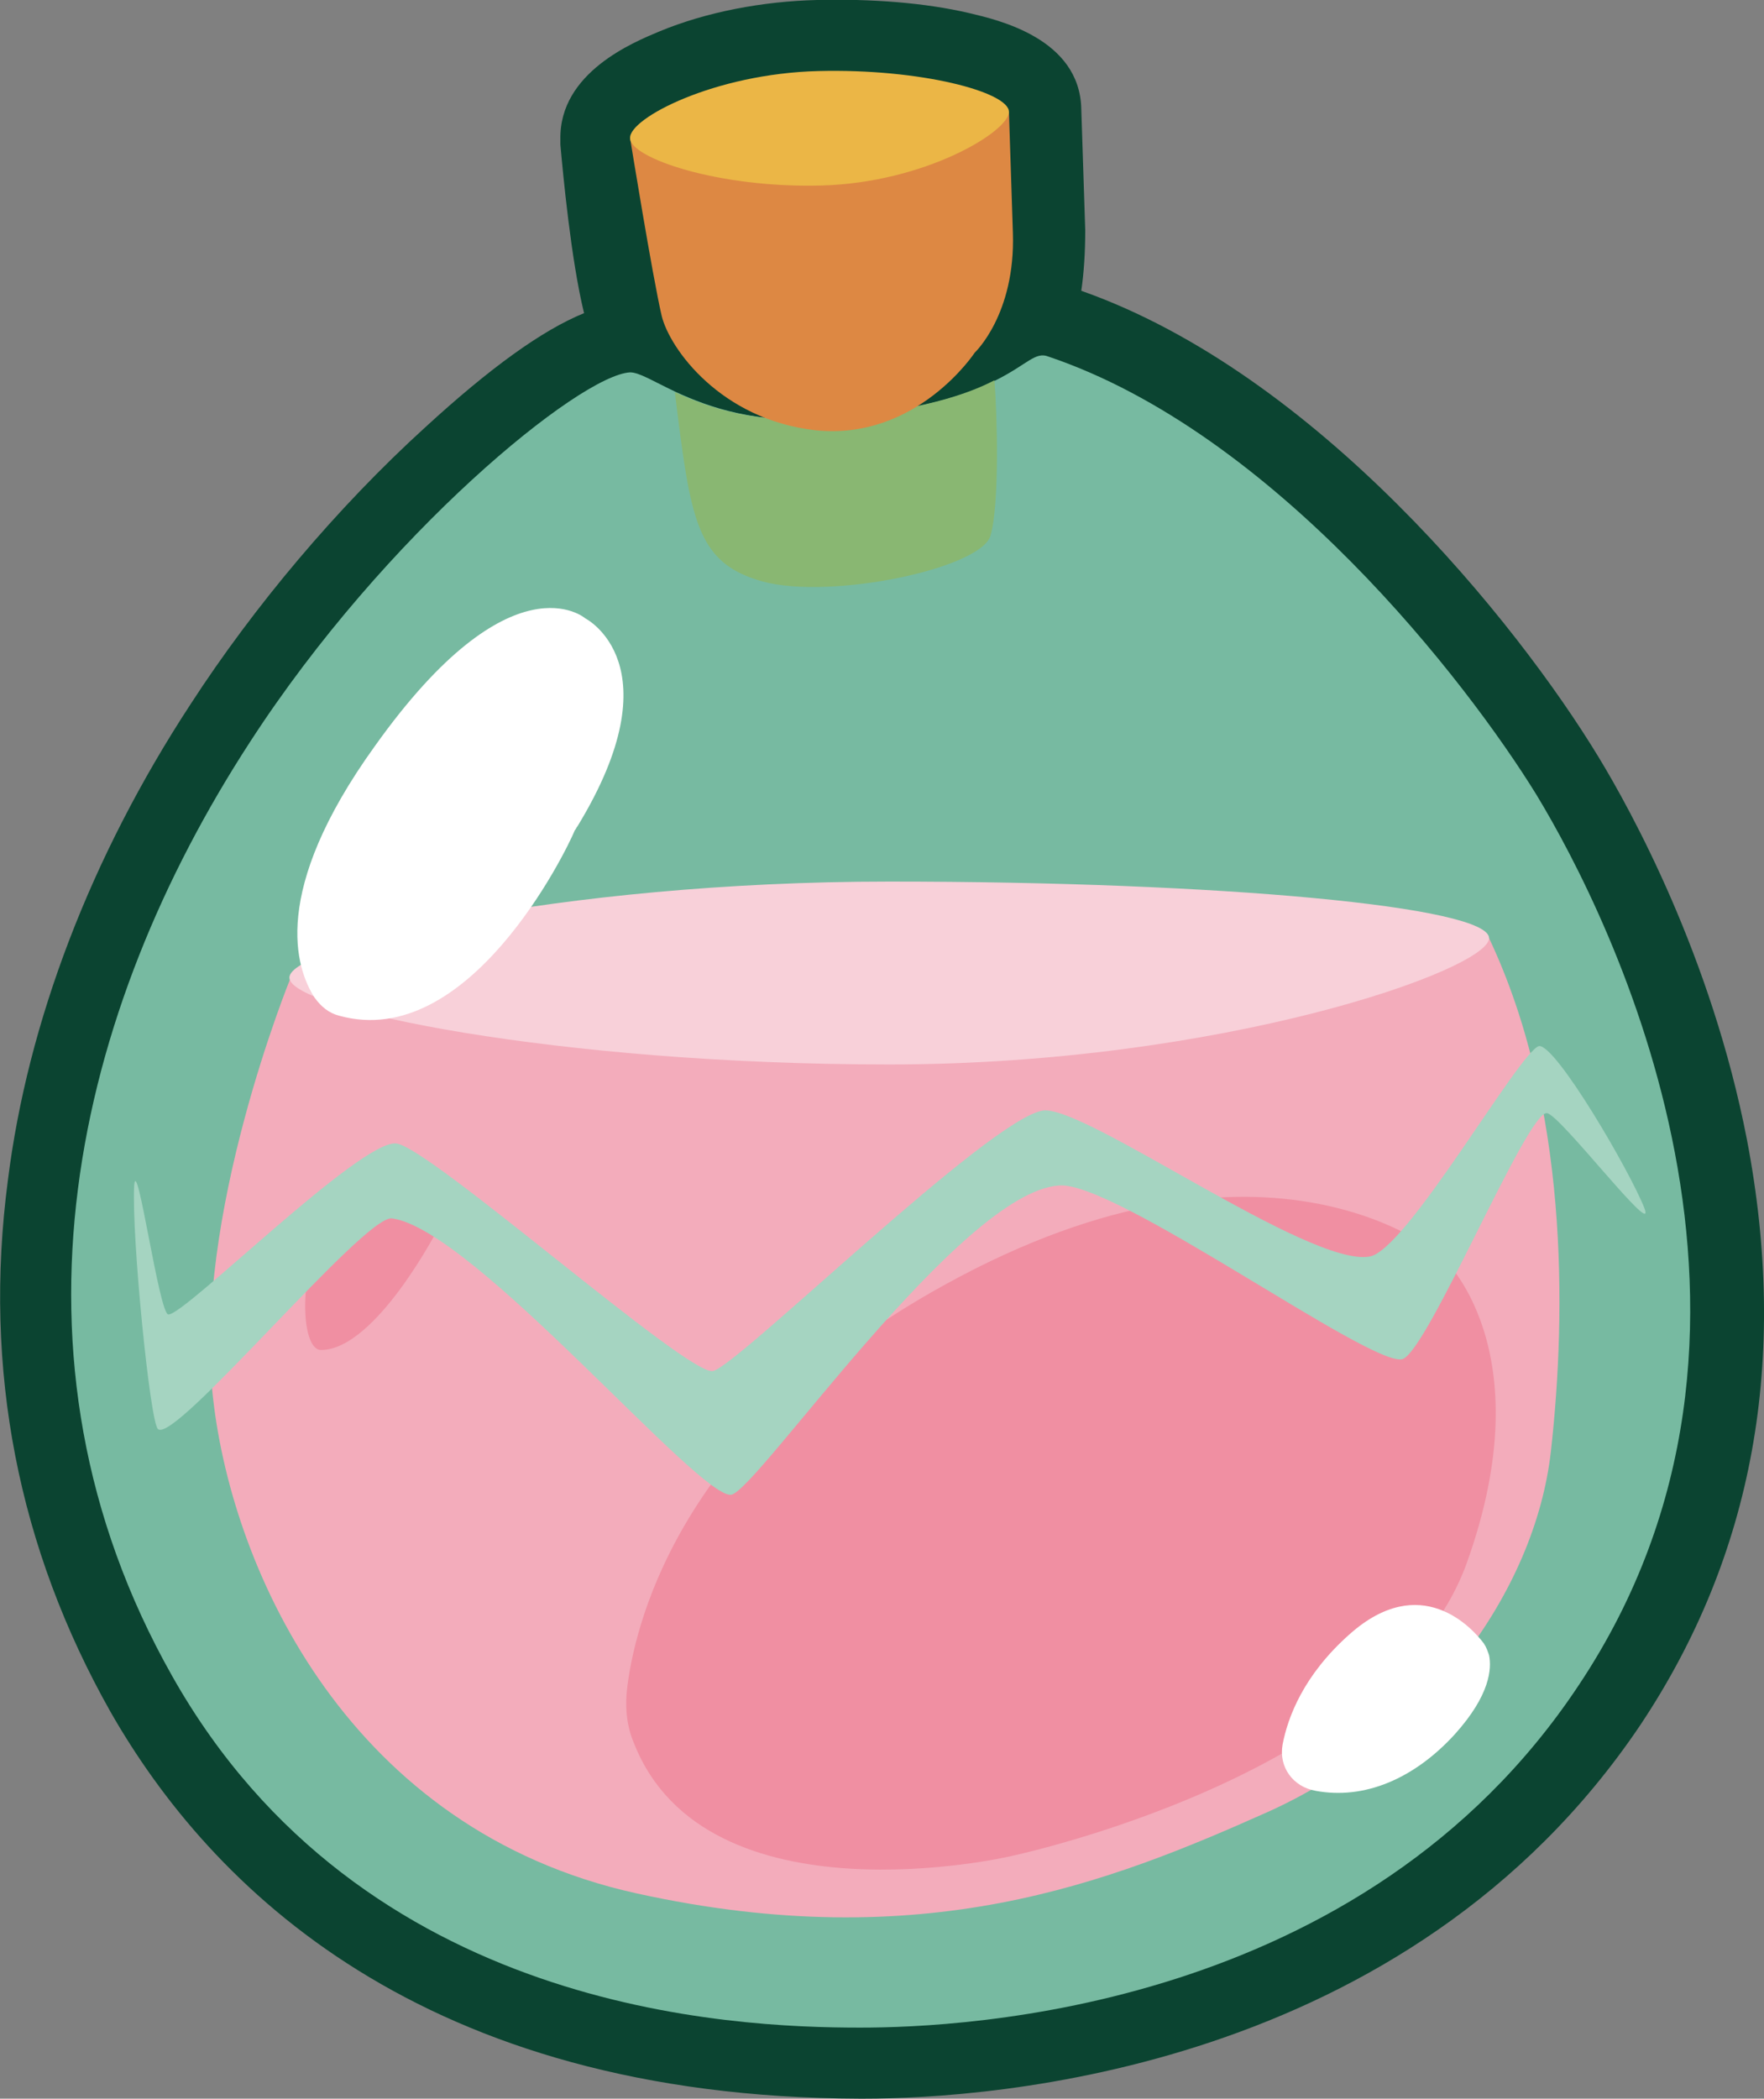 <?xml version="1.0" encoding="utf-8"?>
<!-- Generator: Adobe Illustrator 24.0.0, SVG Export Plug-In . SVG Version: 6.00 Build 0)  -->
<svg version="1.1" id="Layer_1" xmlns="http://www.w3.org/2000/svg" xmlns:xlink="http://www.w3.org/1999/xlink" x="0px" y="0px"
	 viewBox="0 0 134.1 159.5" style="enable-background:new 0 0 134.1 159.5;" xml:space="preserve">
<rect x="0" y="0" width="134.1" height="159.5" fill="#808080" stroke="none"/>
<style type="text/css">
	.st0{fill:#0B4431;}
	.st1{fill:none;stroke:#FFFFFF;stroke-miterlimit:10;}
	.st2{fill:#77BAA1;}
	.st3{fill:#F3ACBB;}
	.st4{fill:#89B772;}
	.st5{fill:#F08FA2;}
	.st6{fill:#F8D0D9;}
	.st7{fill:#DD8843;}
	.st8{fill:#EBB646;}
	.st9{fill:#FFFFFF;}
	.st10{fill:#A5D4C1;}
</style>
<path class="st0" d="M65.6,159.5c-0.1,0-0.1,0-0.2,0c-33.4-0.1-49.4-16.1-57-29.4c-7-12.4-9.7-26-7.8-40.4
	c1.5-12,6.3-24.6,13.9-36.2c4.8-7.4,11.1-14.9,17.8-21c4.9-4.5,8.9-7.4,12.1-8.7c-1-4.1-1.6-10.6-1.8-12.8v-0.4
	c-0.1-5.1,5.6-7.4,7.5-8.2c3.6-1.5,7.9-2.3,12-2.4s8.2,0.2,11.6,1c2.1,0.5,8.4,1.9,8.5,7.3l0.3,9.2c0,1.7-0.1,3.2-0.3,4.6
	c17.9,6.3,33.1,25.2,39.3,35.4l0,0c2.5,4.1,8.6,15.2,11.3,29.1c3.2,16.7,0.5,31.6-8.1,44.5C107,157.4,75.3,159.5,65.6,159.5z
	 M47.8,34.1c-4,2.2-15.6,11.9-24.2,25.3C15.1,72.5,3,98.5,17.9,124.8c8.8,15.6,25.3,23.9,47.6,24c0.1,0,0.1,0,0.2,0
	c8.3,0,35.4-1.8,49.9-23.6c17.1-25.6,0.2-56.1-3.4-61.9l0,0c-3.1-5.1-9.4-13.4-17.2-20.4l-32.7-5l-24.8,4.9l13.1-7.4
	c-0.5-0.2-1-0.4-1.5-0.7C48.6,34.5,48.1,34.3,47.8,34.1z M77.7,33.9L90,38.7c-3.3-2.4-6.7-4.5-10.3-5.9c-0.5,0.3-1,0.6-1.6,0.9
	C78,33.8,77.9,33.9,77.7,33.9z M48.7,33.7L48.7,33.7z M53.5,12.7c0.5,4.1,1.1,8.3,1.5,9.5c0.8,2.2,2.1,3.6,4.1,4.4l4,1.6l3.4-1.9
	c1.8-1,3-2.5,3.1-2.6l0.4-0.6l0.2-0.1c0.3-0.4,1.3-2,1.2-5.1l0-6.3c-1.9-0.5-5.2-0.9-9.1-0.8C58.6,10.9,55.3,11.9,53.5,12.7z"/>
<path class="st1" d="M128.9,91.8"/>
<path class="st2" d="M120,128.1c-16.4,24.7-46.8,26-54.6,26c-9.8,0-37.9-1.2-52.3-26.7C-0.7,103,5.8,76.7,19,56.4
	c10.3-15.9,25.1-27.9,28.9-28.1c0.7,0,1.8,0.7,3.5,1.5c2.4,1.1,6.1,2.5,11.9,2c6.7-0.6,10.3-1.8,12.4-2.9c2.4-1.2,3-2.2,4-1.8
	c17.2,5.8,31.8,24.7,37.1,33.3C122.5,69.8,138.1,101,120,128.1z"/>
<path class="st3" d="M22.1,74.3c0,0-7.5,18.3-5.9,32c1.5,13.2,10.4,32.8,32.2,37.6s35.9-0.8,48-6.2c12-5.4,20.3-16.7,21.5-27.4
	s1.3-26.3-4.7-39"/>
<path class="st4" d="M75.3,40.7c-0.7,2.5-12.1,4.9-17.3,3.5c-5.1-1.4-5.5-4.7-6.7-14.4c2.4,1.1,6.1,2.5,11.9,2
	c6.7-0.6,10.3-1.8,12.4-2.9C75.8,31.4,76,38.3,75.3,40.7z"/>
<path class="st5" d="M48.2,132.5c-0.6-1.4-0.7-2.9-0.5-4.4c0.7-5.4,4.5-19.7,24.2-30.5c24.7-13.6,37.7-2.1,37.7-2.1
	s7.8,6.9,1.9,23.3c-5.9,16.3-34.8,22.3-34.8,22.3S53.7,146.4,48.2,132.5z"/>
<path class="st5" d="M24.4,102.6c-1.6,0-1.7-6.3,0.3-9.1c3.2-4.5,8.7-0.3,8.7-0.3S28.6,102.6,24.4,102.6z"/>
<path class="st6" d="M113.2,71.3c0-2.4-20.4-4.3-45.6-4.3S22,71.9,22,74.3s20.4,6.6,45.6,6.6S113.2,73.7,113.2,71.3z"/>
<g>
	<path class="st7" d="M47.9,10.5c0,0,1.7,10.5,2.4,13.5c0.6,2.5,4.5,7.9,11.7,8.7c7.7,0.8,12.1-5.9,12.1-5.9s3.1-2.9,2.9-9.1
		s-0.3-9.2-0.3-9.2S60.5,10,47.9,10.5z"/>
	<path class="st8" d="M76.7,8.5c0-1.5-6.7-3.3-14.5-3.1C54.3,5.6,47.8,9,47.9,10.5c0,1.5,6.7,3.8,14.5,3.6
		C70.3,13.9,76.7,10,76.7,8.5z"/>
</g>
<path class="st9" d="M25.8,77.2c-0.8-0.2-1.4-0.7-1.9-1.4c-1.4-2.2-3.4-8,4.6-19.1c10.4-14.6,16-9.7,16-9.7s6.9,3.5-0.6,15.8
	c-0.1,0.1-0.1,0.2-0.2,0.3C43,64.8,35.6,79.9,25.8,77.2z"/>
<path class="st9" d="M100,136.1c-1.7-0.3-2.8-1.8-2.5-3.5c0.4-2.1,1.6-5.3,5.1-8.4c5.4-4.8,9.3-0.5,10.2,0.7
	c0.2,0.3,0.3,0.6,0.4,0.9c0.2,1,0.1,3-2.6,6C107.5,135.2,103.7,136.8,100,136.1z"/>
<path class="st10" d="M125,91.8c1,2.6-6.4-7.1-7.4-7.2c-1.5-0.2-9.1,18.2-11,18.7c-2.4,0.6-21.9-13.6-26.1-13.2
	c-7.5,0.5-22.9,23.1-24.9,23.5c-2.4,0.4-19.6-20.2-25.8-21c-2.1-0.3-16.6,17.3-17.8,16c-0.6-0.6-2-14.6-1.8-18.5
	c0.2-2.5,1.9,9.8,2.6,9.8c1.2,0.1,14.5-13.2,17.3-13c2.5,0.2,22.2,17.7,24.1,17.3c1.9-0.4,21-19.2,25.1-19.8
	c3.2-0.4,20.2,11.9,24.8,11.1c2.8-0.4,11.4-15.6,12.9-16C118.3,79.4,123.9,89,125,91.8z"/>
</svg>

